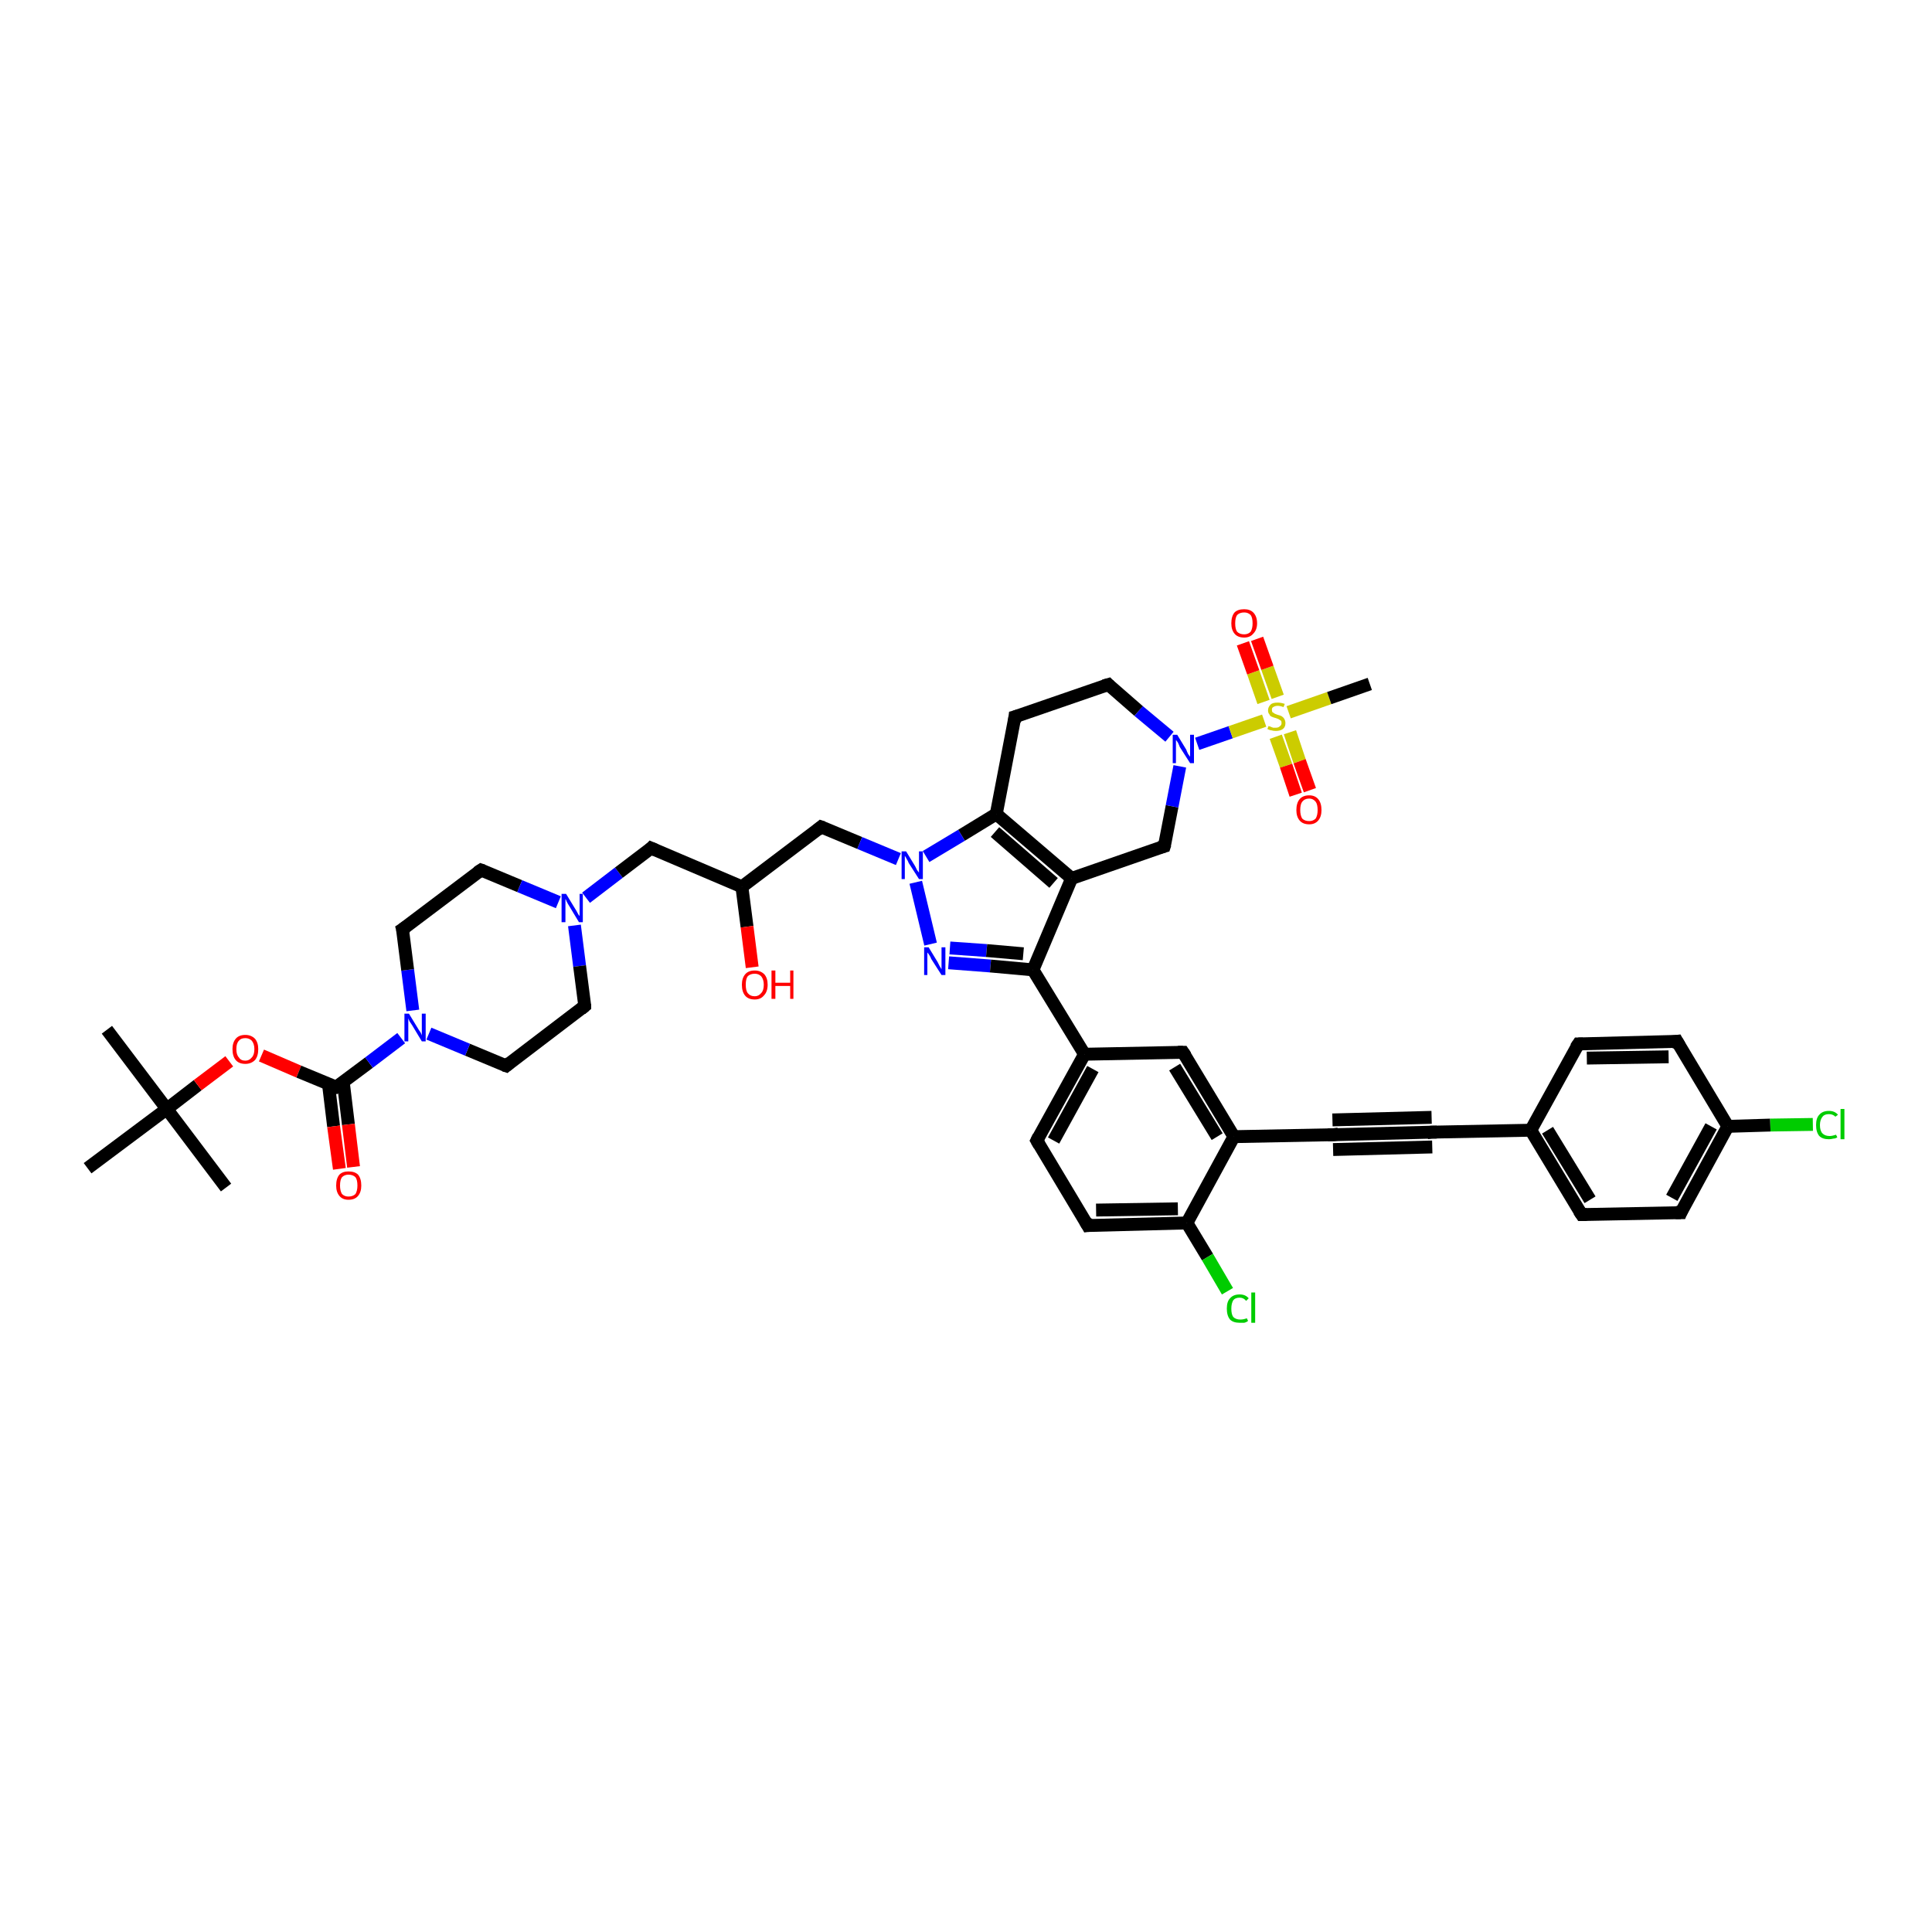 <?xml version='1.0' encoding='iso-8859-1'?>
<svg version='1.1' baseProfile='full'
              xmlns='http://www.w3.org/2000/svg'
                      xmlns:rdkit='http://www.rdkit.org/xml'
                      xmlns:xlink='http://www.w3.org/1999/xlink'
                  xml:space='preserve'
width='300px' height='300px' viewBox='0 0 300 300'>
<!-- END OF HEADER -->
<rect style='opacity:1.0;fill:#FFFFFF;stroke:none' width='300.0' height='300.0' x='0.0' y='0.0'> </rect>
<path class='bond-0 atom-0 atom-1' d='M 16.6,159.9 L 25.9,172.2' style='fill:none;fill-rule:evenodd;stroke:#000000;stroke-width:2.0px;stroke-linecap:butt;stroke-linejoin:miter;stroke-opacity:1' />
<path class='bond-1 atom-1 atom-2' d='M 25.9,172.2 L 35.1,184.4' style='fill:none;fill-rule:evenodd;stroke:#000000;stroke-width:2.0px;stroke-linecap:butt;stroke-linejoin:miter;stroke-opacity:1' />
<path class='bond-2 atom-1 atom-3' d='M 25.9,172.2 L 13.6,181.4' style='fill:none;fill-rule:evenodd;stroke:#000000;stroke-width:2.0px;stroke-linecap:butt;stroke-linejoin:miter;stroke-opacity:1' />
<path class='bond-3 atom-1 atom-4' d='M 25.9,172.2 L 30.7,168.5' style='fill:none;fill-rule:evenodd;stroke:#000000;stroke-width:2.0px;stroke-linecap:butt;stroke-linejoin:miter;stroke-opacity:1' />
<path class='bond-3 atom-1 atom-4' d='M 30.7,168.5 L 35.6,164.8' style='fill:none;fill-rule:evenodd;stroke:#FF0000;stroke-width:2.0px;stroke-linecap:butt;stroke-linejoin:miter;stroke-opacity:1' />
<path class='bond-4 atom-4 atom-5' d='M 40.6,163.9 L 46.4,166.4' style='fill:none;fill-rule:evenodd;stroke:#FF0000;stroke-width:2.0px;stroke-linecap:butt;stroke-linejoin:miter;stroke-opacity:1' />
<path class='bond-4 atom-4 atom-5' d='M 46.4,166.4 L 52.2,168.8' style='fill:none;fill-rule:evenodd;stroke:#000000;stroke-width:2.0px;stroke-linecap:butt;stroke-linejoin:miter;stroke-opacity:1' />
<path class='bond-5 atom-5 atom-6' d='M 51.0,168.3 L 51.8,174.9' style='fill:none;fill-rule:evenodd;stroke:#000000;stroke-width:2.0px;stroke-linecap:butt;stroke-linejoin:miter;stroke-opacity:1' />
<path class='bond-5 atom-5 atom-6' d='M 51.8,174.9 L 52.7,181.5' style='fill:none;fill-rule:evenodd;stroke:#FF0000;stroke-width:2.0px;stroke-linecap:butt;stroke-linejoin:miter;stroke-opacity:1' />
<path class='bond-5 atom-5 atom-6' d='M 53.3,168.0 L 54.1,174.6' style='fill:none;fill-rule:evenodd;stroke:#000000;stroke-width:2.0px;stroke-linecap:butt;stroke-linejoin:miter;stroke-opacity:1' />
<path class='bond-5 atom-5 atom-6' d='M 54.1,174.6 L 54.9,181.2' style='fill:none;fill-rule:evenodd;stroke:#FF0000;stroke-width:2.0px;stroke-linecap:butt;stroke-linejoin:miter;stroke-opacity:1' />
<path class='bond-6 atom-5 atom-7' d='M 52.2,168.8 L 57.3,165.0' style='fill:none;fill-rule:evenodd;stroke:#000000;stroke-width:2.0px;stroke-linecap:butt;stroke-linejoin:miter;stroke-opacity:1' />
<path class='bond-6 atom-5 atom-7' d='M 57.3,165.0 L 62.3,161.2' style='fill:none;fill-rule:evenodd;stroke:#0000FF;stroke-width:2.0px;stroke-linecap:butt;stroke-linejoin:miter;stroke-opacity:1' />
<path class='bond-7 atom-7 atom-8' d='M 64.1,156.9 L 63.3,150.6' style='fill:none;fill-rule:evenodd;stroke:#0000FF;stroke-width:2.0px;stroke-linecap:butt;stroke-linejoin:miter;stroke-opacity:1' />
<path class='bond-7 atom-7 atom-8' d='M 63.3,150.6 L 62.5,144.3' style='fill:none;fill-rule:evenodd;stroke:#000000;stroke-width:2.0px;stroke-linecap:butt;stroke-linejoin:miter;stroke-opacity:1' />
<path class='bond-8 atom-8 atom-9' d='M 62.5,144.3 L 74.7,135.1' style='fill:none;fill-rule:evenodd;stroke:#000000;stroke-width:2.0px;stroke-linecap:butt;stroke-linejoin:miter;stroke-opacity:1' />
<path class='bond-9 atom-9 atom-10' d='M 74.7,135.1 L 80.7,137.6' style='fill:none;fill-rule:evenodd;stroke:#000000;stroke-width:2.0px;stroke-linecap:butt;stroke-linejoin:miter;stroke-opacity:1' />
<path class='bond-9 atom-9 atom-10' d='M 80.7,137.6 L 86.7,140.1' style='fill:none;fill-rule:evenodd;stroke:#0000FF;stroke-width:2.0px;stroke-linecap:butt;stroke-linejoin:miter;stroke-opacity:1' />
<path class='bond-10 atom-10 atom-11' d='M 91.0,139.4 L 96.1,135.5' style='fill:none;fill-rule:evenodd;stroke:#0000FF;stroke-width:2.0px;stroke-linecap:butt;stroke-linejoin:miter;stroke-opacity:1' />
<path class='bond-10 atom-10 atom-11' d='M 96.1,135.5 L 101.1,131.7' style='fill:none;fill-rule:evenodd;stroke:#000000;stroke-width:2.0px;stroke-linecap:butt;stroke-linejoin:miter;stroke-opacity:1' />
<path class='bond-11 atom-11 atom-12' d='M 101.1,131.7 L 115.2,137.7' style='fill:none;fill-rule:evenodd;stroke:#000000;stroke-width:2.0px;stroke-linecap:butt;stroke-linejoin:miter;stroke-opacity:1' />
<path class='bond-12 atom-12 atom-13' d='M 115.2,137.7 L 116.0,143.9' style='fill:none;fill-rule:evenodd;stroke:#000000;stroke-width:2.0px;stroke-linecap:butt;stroke-linejoin:miter;stroke-opacity:1' />
<path class='bond-12 atom-12 atom-13' d='M 116.0,143.9 L 116.8,150.2' style='fill:none;fill-rule:evenodd;stroke:#FF0000;stroke-width:2.0px;stroke-linecap:butt;stroke-linejoin:miter;stroke-opacity:1' />
<path class='bond-13 atom-12 atom-14' d='M 115.2,137.7 L 127.5,128.4' style='fill:none;fill-rule:evenodd;stroke:#000000;stroke-width:2.0px;stroke-linecap:butt;stroke-linejoin:miter;stroke-opacity:1' />
<path class='bond-14 atom-14 atom-15' d='M 127.5,128.4 L 133.5,130.9' style='fill:none;fill-rule:evenodd;stroke:#000000;stroke-width:2.0px;stroke-linecap:butt;stroke-linejoin:miter;stroke-opacity:1' />
<path class='bond-14 atom-14 atom-15' d='M 133.5,130.9 L 139.5,133.4' style='fill:none;fill-rule:evenodd;stroke:#0000FF;stroke-width:2.0px;stroke-linecap:butt;stroke-linejoin:miter;stroke-opacity:1' />
<path class='bond-15 atom-15 atom-16' d='M 142.2,137.0 L 144.5,146.6' style='fill:none;fill-rule:evenodd;stroke:#0000FF;stroke-width:2.0px;stroke-linecap:butt;stroke-linejoin:miter;stroke-opacity:1' />
<path class='bond-16 atom-16 atom-17' d='M 147.3,149.5 L 153.8,150.0' style='fill:none;fill-rule:evenodd;stroke:#0000FF;stroke-width:2.0px;stroke-linecap:butt;stroke-linejoin:miter;stroke-opacity:1' />
<path class='bond-16 atom-16 atom-17' d='M 153.8,150.0 L 160.4,150.6' style='fill:none;fill-rule:evenodd;stroke:#000000;stroke-width:2.0px;stroke-linecap:butt;stroke-linejoin:miter;stroke-opacity:1' />
<path class='bond-16 atom-16 atom-17' d='M 147.5,147.2 L 153.2,147.6' style='fill:none;fill-rule:evenodd;stroke:#0000FF;stroke-width:2.0px;stroke-linecap:butt;stroke-linejoin:miter;stroke-opacity:1' />
<path class='bond-16 atom-16 atom-17' d='M 153.2,147.6 L 158.9,148.1' style='fill:none;fill-rule:evenodd;stroke:#000000;stroke-width:2.0px;stroke-linecap:butt;stroke-linejoin:miter;stroke-opacity:1' />
<path class='bond-17 atom-17 atom-18' d='M 160.4,150.6 L 166.4,136.4' style='fill:none;fill-rule:evenodd;stroke:#000000;stroke-width:2.0px;stroke-linecap:butt;stroke-linejoin:miter;stroke-opacity:1' />
<path class='bond-18 atom-18 atom-19' d='M 166.4,136.4 L 180.8,131.4' style='fill:none;fill-rule:evenodd;stroke:#000000;stroke-width:2.0px;stroke-linecap:butt;stroke-linejoin:miter;stroke-opacity:1' />
<path class='bond-19 atom-19 atom-20' d='M 180.8,131.4 L 182.0,125.2' style='fill:none;fill-rule:evenodd;stroke:#000000;stroke-width:2.0px;stroke-linecap:butt;stroke-linejoin:miter;stroke-opacity:1' />
<path class='bond-19 atom-19 atom-20' d='M 182.0,125.2 L 183.2,119.0' style='fill:none;fill-rule:evenodd;stroke:#0000FF;stroke-width:2.0px;stroke-linecap:butt;stroke-linejoin:miter;stroke-opacity:1' />
<path class='bond-20 atom-20 atom-21' d='M 181.6,114.4 L 176.8,110.4' style='fill:none;fill-rule:evenodd;stroke:#0000FF;stroke-width:2.0px;stroke-linecap:butt;stroke-linejoin:miter;stroke-opacity:1' />
<path class='bond-20 atom-20 atom-21' d='M 176.8,110.4 L 172.1,106.3' style='fill:none;fill-rule:evenodd;stroke:#000000;stroke-width:2.0px;stroke-linecap:butt;stroke-linejoin:miter;stroke-opacity:1' />
<path class='bond-21 atom-21 atom-22' d='M 172.1,106.3 L 157.6,111.3' style='fill:none;fill-rule:evenodd;stroke:#000000;stroke-width:2.0px;stroke-linecap:butt;stroke-linejoin:miter;stroke-opacity:1' />
<path class='bond-22 atom-22 atom-23' d='M 157.6,111.3 L 154.7,126.4' style='fill:none;fill-rule:evenodd;stroke:#000000;stroke-width:2.0px;stroke-linecap:butt;stroke-linejoin:miter;stroke-opacity:1' />
<path class='bond-23 atom-20 atom-24' d='M 185.9,115.5 L 191.1,113.7' style='fill:none;fill-rule:evenodd;stroke:#0000FF;stroke-width:2.0px;stroke-linecap:butt;stroke-linejoin:miter;stroke-opacity:1' />
<path class='bond-23 atom-20 atom-24' d='M 191.1,113.7 L 196.3,111.9' style='fill:none;fill-rule:evenodd;stroke:#CCCC00;stroke-width:2.0px;stroke-linecap:butt;stroke-linejoin:miter;stroke-opacity:1' />
<path class='bond-24 atom-24 atom-25' d='M 200.1,110.6 L 206.4,108.4' style='fill:none;fill-rule:evenodd;stroke:#CCCC00;stroke-width:2.0px;stroke-linecap:butt;stroke-linejoin:miter;stroke-opacity:1' />
<path class='bond-24 atom-24 atom-25' d='M 206.4,108.4 L 212.7,106.2' style='fill:none;fill-rule:evenodd;stroke:#000000;stroke-width:2.0px;stroke-linecap:butt;stroke-linejoin:miter;stroke-opacity:1' />
<path class='bond-25 atom-24 atom-26' d='M 198.4,108.2 L 196.8,103.7' style='fill:none;fill-rule:evenodd;stroke:#CCCC00;stroke-width:2.0px;stroke-linecap:butt;stroke-linejoin:miter;stroke-opacity:1' />
<path class='bond-25 atom-24 atom-26' d='M 196.8,103.7 L 195.2,99.2' style='fill:none;fill-rule:evenodd;stroke:#FF0000;stroke-width:2.0px;stroke-linecap:butt;stroke-linejoin:miter;stroke-opacity:1' />
<path class='bond-25 atom-24 atom-26' d='M 196.2,109.0 L 194.6,104.4' style='fill:none;fill-rule:evenodd;stroke:#CCCC00;stroke-width:2.0px;stroke-linecap:butt;stroke-linejoin:miter;stroke-opacity:1' />
<path class='bond-25 atom-24 atom-26' d='M 194.6,104.4 L 193.0,99.9' style='fill:none;fill-rule:evenodd;stroke:#FF0000;stroke-width:2.0px;stroke-linecap:butt;stroke-linejoin:miter;stroke-opacity:1' />
<path class='bond-26 atom-24 atom-27' d='M 198.1,114.4 L 199.7,118.9' style='fill:none;fill-rule:evenodd;stroke:#CCCC00;stroke-width:2.0px;stroke-linecap:butt;stroke-linejoin:miter;stroke-opacity:1' />
<path class='bond-26 atom-24 atom-27' d='M 199.7,118.9 L 201.2,123.4' style='fill:none;fill-rule:evenodd;stroke:#FF0000;stroke-width:2.0px;stroke-linecap:butt;stroke-linejoin:miter;stroke-opacity:1' />
<path class='bond-26 atom-24 atom-27' d='M 200.3,113.7 L 201.8,118.2' style='fill:none;fill-rule:evenodd;stroke:#CCCC00;stroke-width:2.0px;stroke-linecap:butt;stroke-linejoin:miter;stroke-opacity:1' />
<path class='bond-26 atom-24 atom-27' d='M 201.8,118.2 L 203.4,122.7' style='fill:none;fill-rule:evenodd;stroke:#FF0000;stroke-width:2.0px;stroke-linecap:butt;stroke-linejoin:miter;stroke-opacity:1' />
<path class='bond-27 atom-17 atom-28' d='M 160.4,150.6 L 168.4,163.7' style='fill:none;fill-rule:evenodd;stroke:#000000;stroke-width:2.0px;stroke-linecap:butt;stroke-linejoin:miter;stroke-opacity:1' />
<path class='bond-28 atom-28 atom-29' d='M 168.4,163.7 L 161.0,177.1' style='fill:none;fill-rule:evenodd;stroke:#000000;stroke-width:2.0px;stroke-linecap:butt;stroke-linejoin:miter;stroke-opacity:1' />
<path class='bond-28 atom-28 atom-29' d='M 169.7,166.0 L 163.6,177.1' style='fill:none;fill-rule:evenodd;stroke:#000000;stroke-width:2.0px;stroke-linecap:butt;stroke-linejoin:miter;stroke-opacity:1' />
<path class='bond-29 atom-29 atom-30' d='M 161.0,177.1 L 168.9,190.3' style='fill:none;fill-rule:evenodd;stroke:#000000;stroke-width:2.0px;stroke-linecap:butt;stroke-linejoin:miter;stroke-opacity:1' />
<path class='bond-30 atom-30 atom-31' d='M 168.9,190.3 L 184.3,189.9' style='fill:none;fill-rule:evenodd;stroke:#000000;stroke-width:2.0px;stroke-linecap:butt;stroke-linejoin:miter;stroke-opacity:1' />
<path class='bond-30 atom-30 atom-31' d='M 170.2,187.9 L 182.9,187.7' style='fill:none;fill-rule:evenodd;stroke:#000000;stroke-width:2.0px;stroke-linecap:butt;stroke-linejoin:miter;stroke-opacity:1' />
<path class='bond-31 atom-31 atom-32' d='M 184.3,189.9 L 187.5,195.2' style='fill:none;fill-rule:evenodd;stroke:#000000;stroke-width:2.0px;stroke-linecap:butt;stroke-linejoin:miter;stroke-opacity:1' />
<path class='bond-31 atom-31 atom-32' d='M 187.5,195.2 L 190.6,200.5' style='fill:none;fill-rule:evenodd;stroke:#00CC00;stroke-width:2.0px;stroke-linecap:butt;stroke-linejoin:miter;stroke-opacity:1' />
<path class='bond-32 atom-31 atom-33' d='M 184.3,189.9 L 191.6,176.5' style='fill:none;fill-rule:evenodd;stroke:#000000;stroke-width:2.0px;stroke-linecap:butt;stroke-linejoin:miter;stroke-opacity:1' />
<path class='bond-33 atom-33 atom-34' d='M 191.6,176.5 L 183.7,163.4' style='fill:none;fill-rule:evenodd;stroke:#000000;stroke-width:2.0px;stroke-linecap:butt;stroke-linejoin:miter;stroke-opacity:1' />
<path class='bond-33 atom-33 atom-34' d='M 189.0,176.5 L 182.4,165.7' style='fill:none;fill-rule:evenodd;stroke:#000000;stroke-width:2.0px;stroke-linecap:butt;stroke-linejoin:miter;stroke-opacity:1' />
<path class='bond-34 atom-33 atom-35' d='M 191.6,176.5 L 207.0,176.2' style='fill:none;fill-rule:evenodd;stroke:#000000;stroke-width:2.0px;stroke-linecap:butt;stroke-linejoin:miter;stroke-opacity:1' />
<path class='bond-35 atom-35 atom-36' d='M 207.0,176.2 L 222.3,175.8' style='fill:none;fill-rule:evenodd;stroke:#000000;stroke-width:2.0px;stroke-linecap:butt;stroke-linejoin:miter;stroke-opacity:1' />
<path class='bond-35 atom-35 atom-36' d='M 206.9,173.9 L 222.3,173.5' style='fill:none;fill-rule:evenodd;stroke:#000000;stroke-width:2.0px;stroke-linecap:butt;stroke-linejoin:miter;stroke-opacity:1' />
<path class='bond-35 atom-35 atom-36' d='M 207.0,178.5 L 222.4,178.1' style='fill:none;fill-rule:evenodd;stroke:#000000;stroke-width:2.0px;stroke-linecap:butt;stroke-linejoin:miter;stroke-opacity:1' />
<path class='bond-36 atom-36 atom-37' d='M 222.3,175.8 L 237.7,175.5' style='fill:none;fill-rule:evenodd;stroke:#000000;stroke-width:2.0px;stroke-linecap:butt;stroke-linejoin:miter;stroke-opacity:1' />
<path class='bond-37 atom-37 atom-38' d='M 237.7,175.5 L 245.6,188.6' style='fill:none;fill-rule:evenodd;stroke:#000000;stroke-width:2.0px;stroke-linecap:butt;stroke-linejoin:miter;stroke-opacity:1' />
<path class='bond-37 atom-37 atom-38' d='M 240.3,175.5 L 246.9,186.3' style='fill:none;fill-rule:evenodd;stroke:#000000;stroke-width:2.0px;stroke-linecap:butt;stroke-linejoin:miter;stroke-opacity:1' />
<path class='bond-38 atom-38 atom-39' d='M 245.6,188.6 L 261.0,188.3' style='fill:none;fill-rule:evenodd;stroke:#000000;stroke-width:2.0px;stroke-linecap:butt;stroke-linejoin:miter;stroke-opacity:1' />
<path class='bond-39 atom-39 atom-40' d='M 261.0,188.3 L 268.3,174.9' style='fill:none;fill-rule:evenodd;stroke:#000000;stroke-width:2.0px;stroke-linecap:butt;stroke-linejoin:miter;stroke-opacity:1' />
<path class='bond-39 atom-39 atom-40' d='M 259.6,186.0 L 265.7,174.9' style='fill:none;fill-rule:evenodd;stroke:#000000;stroke-width:2.0px;stroke-linecap:butt;stroke-linejoin:miter;stroke-opacity:1' />
<path class='bond-40 atom-40 atom-41' d='M 268.3,174.9 L 274.9,174.7' style='fill:none;fill-rule:evenodd;stroke:#000000;stroke-width:2.0px;stroke-linecap:butt;stroke-linejoin:miter;stroke-opacity:1' />
<path class='bond-40 atom-40 atom-41' d='M 274.9,174.7 L 281.5,174.6' style='fill:none;fill-rule:evenodd;stroke:#00CC00;stroke-width:2.0px;stroke-linecap:butt;stroke-linejoin:miter;stroke-opacity:1' />
<path class='bond-41 atom-40 atom-42' d='M 268.3,174.9 L 260.4,161.7' style='fill:none;fill-rule:evenodd;stroke:#000000;stroke-width:2.0px;stroke-linecap:butt;stroke-linejoin:miter;stroke-opacity:1' />
<path class='bond-42 atom-42 atom-43' d='M 260.4,161.7 L 245.1,162.1' style='fill:none;fill-rule:evenodd;stroke:#000000;stroke-width:2.0px;stroke-linecap:butt;stroke-linejoin:miter;stroke-opacity:1' />
<path class='bond-42 atom-42 atom-43' d='M 259.1,164.1 L 246.4,164.3' style='fill:none;fill-rule:evenodd;stroke:#000000;stroke-width:2.0px;stroke-linecap:butt;stroke-linejoin:miter;stroke-opacity:1' />
<path class='bond-43 atom-10 atom-44' d='M 89.2,143.7 L 90.0,150.0' style='fill:none;fill-rule:evenodd;stroke:#0000FF;stroke-width:2.0px;stroke-linecap:butt;stroke-linejoin:miter;stroke-opacity:1' />
<path class='bond-43 atom-10 atom-44' d='M 90.0,150.0 L 90.8,156.2' style='fill:none;fill-rule:evenodd;stroke:#000000;stroke-width:2.0px;stroke-linecap:butt;stroke-linejoin:miter;stroke-opacity:1' />
<path class='bond-44 atom-44 atom-45' d='M 90.8,156.2 L 78.6,165.5' style='fill:none;fill-rule:evenodd;stroke:#000000;stroke-width:2.0px;stroke-linecap:butt;stroke-linejoin:miter;stroke-opacity:1' />
<path class='bond-45 atom-45 atom-7' d='M 78.6,165.5 L 72.6,163.0' style='fill:none;fill-rule:evenodd;stroke:#000000;stroke-width:2.0px;stroke-linecap:butt;stroke-linejoin:miter;stroke-opacity:1' />
<path class='bond-45 atom-45 atom-7' d='M 72.6,163.0 L 66.6,160.5' style='fill:none;fill-rule:evenodd;stroke:#0000FF;stroke-width:2.0px;stroke-linecap:butt;stroke-linejoin:miter;stroke-opacity:1' />
<path class='bond-46 atom-23 atom-15' d='M 154.7,126.4 L 149.3,129.7' style='fill:none;fill-rule:evenodd;stroke:#000000;stroke-width:2.0px;stroke-linecap:butt;stroke-linejoin:miter;stroke-opacity:1' />
<path class='bond-46 atom-23 atom-15' d='M 149.3,129.7 L 143.8,133.0' style='fill:none;fill-rule:evenodd;stroke:#0000FF;stroke-width:2.0px;stroke-linecap:butt;stroke-linejoin:miter;stroke-opacity:1' />
<path class='bond-47 atom-34 atom-28' d='M 183.7,163.4 L 168.4,163.7' style='fill:none;fill-rule:evenodd;stroke:#000000;stroke-width:2.0px;stroke-linecap:butt;stroke-linejoin:miter;stroke-opacity:1' />
<path class='bond-48 atom-43 atom-37' d='M 245.1,162.1 L 237.7,175.5' style='fill:none;fill-rule:evenodd;stroke:#000000;stroke-width:2.0px;stroke-linecap:butt;stroke-linejoin:miter;stroke-opacity:1' />
<path class='bond-49 atom-23 atom-18' d='M 154.7,126.4 L 166.4,136.4' style='fill:none;fill-rule:evenodd;stroke:#000000;stroke-width:2.0px;stroke-linecap:butt;stroke-linejoin:miter;stroke-opacity:1' />
<path class='bond-49 atom-23 atom-18' d='M 154.5,129.2 L 163.6,137.1' style='fill:none;fill-rule:evenodd;stroke:#000000;stroke-width:2.0px;stroke-linecap:butt;stroke-linejoin:miter;stroke-opacity:1' />
<path d='M 51.9,168.7 L 52.2,168.8 L 52.5,168.6' style='fill:none;stroke:#000000;stroke-width:2.0px;stroke-linecap:butt;stroke-linejoin:miter;stroke-opacity:1;' />
<path d='M 62.6,144.7 L 62.5,144.3 L 63.1,143.9' style='fill:none;stroke:#000000;stroke-width:2.0px;stroke-linecap:butt;stroke-linejoin:miter;stroke-opacity:1;' />
<path d='M 74.1,135.5 L 74.7,135.1 L 75.0,135.2' style='fill:none;stroke:#000000;stroke-width:2.0px;stroke-linecap:butt;stroke-linejoin:miter;stroke-opacity:1;' />
<path d='M 100.9,131.9 L 101.1,131.7 L 101.8,132.0' style='fill:none;stroke:#000000;stroke-width:2.0px;stroke-linecap:butt;stroke-linejoin:miter;stroke-opacity:1;' />
<path d='M 126.9,128.9 L 127.5,128.4 L 127.8,128.5' style='fill:none;stroke:#000000;stroke-width:2.0px;stroke-linecap:butt;stroke-linejoin:miter;stroke-opacity:1;' />
<path d='M 180.1,131.6 L 180.8,131.4 L 180.9,131.1' style='fill:none;stroke:#000000;stroke-width:2.0px;stroke-linecap:butt;stroke-linejoin:miter;stroke-opacity:1;' />
<path d='M 172.3,106.5 L 172.1,106.3 L 171.4,106.5' style='fill:none;stroke:#000000;stroke-width:2.0px;stroke-linecap:butt;stroke-linejoin:miter;stroke-opacity:1;' />
<path d='M 158.3,111.1 L 157.6,111.3 L 157.5,112.1' style='fill:none;stroke:#000000;stroke-width:2.0px;stroke-linecap:butt;stroke-linejoin:miter;stroke-opacity:1;' />
<path d='M 161.3,176.5 L 161.0,177.1 L 161.4,177.8' style='fill:none;stroke:#000000;stroke-width:2.0px;stroke-linecap:butt;stroke-linejoin:miter;stroke-opacity:1;' />
<path d='M 168.5,189.6 L 168.9,190.3 L 169.7,190.2' style='fill:none;stroke:#000000;stroke-width:2.0px;stroke-linecap:butt;stroke-linejoin:miter;stroke-opacity:1;' />
<path d='M 184.1,164.0 L 183.7,163.4 L 182.9,163.4' style='fill:none;stroke:#000000;stroke-width:2.0px;stroke-linecap:butt;stroke-linejoin:miter;stroke-opacity:1;' />
<path d='M 206.2,176.2 L 207.0,176.2 L 207.8,176.1' style='fill:none;stroke:#000000;stroke-width:2.0px;stroke-linecap:butt;stroke-linejoin:miter;stroke-opacity:1;' />
<path d='M 221.6,175.9 L 222.3,175.8 L 223.1,175.8' style='fill:none;stroke:#000000;stroke-width:2.0px;stroke-linecap:butt;stroke-linejoin:miter;stroke-opacity:1;' />
<path d='M 245.2,188.0 L 245.6,188.6 L 246.4,188.6' style='fill:none;stroke:#000000;stroke-width:2.0px;stroke-linecap:butt;stroke-linejoin:miter;stroke-opacity:1;' />
<path d='M 260.2,188.3 L 261.0,188.3 L 261.3,187.6' style='fill:none;stroke:#000000;stroke-width:2.0px;stroke-linecap:butt;stroke-linejoin:miter;stroke-opacity:1;' />
<path d='M 260.8,162.4 L 260.4,161.7 L 259.6,161.8' style='fill:none;stroke:#000000;stroke-width:2.0px;stroke-linecap:butt;stroke-linejoin:miter;stroke-opacity:1;' />
<path d='M 245.8,162.1 L 245.1,162.1 L 244.7,162.7' style='fill:none;stroke:#000000;stroke-width:2.0px;stroke-linecap:butt;stroke-linejoin:miter;stroke-opacity:1;' />
<path d='M 90.8,155.9 L 90.8,156.2 L 90.2,156.7' style='fill:none;stroke:#000000;stroke-width:2.0px;stroke-linecap:butt;stroke-linejoin:miter;stroke-opacity:1;' />
<path d='M 79.2,165.0 L 78.6,165.5 L 78.3,165.4' style='fill:none;stroke:#000000;stroke-width:2.0px;stroke-linecap:butt;stroke-linejoin:miter;stroke-opacity:1;' />
<path class='atom-4' d='M 36.1 162.9
Q 36.1 161.9, 36.6 161.3
Q 37.1 160.7, 38.1 160.7
Q 39.0 160.7, 39.6 161.3
Q 40.1 161.9, 40.1 162.9
Q 40.1 164.0, 39.6 164.6
Q 39.0 165.2, 38.1 165.2
Q 37.1 165.2, 36.6 164.6
Q 36.1 164.0, 36.1 162.9
M 38.1 164.7
Q 38.7 164.7, 39.1 164.2
Q 39.5 163.8, 39.5 162.9
Q 39.5 162.1, 39.1 161.6
Q 38.7 161.2, 38.1 161.2
Q 37.4 161.2, 37.1 161.6
Q 36.7 162.0, 36.7 162.9
Q 36.7 163.8, 37.1 164.2
Q 37.4 164.7, 38.1 164.7
' fill='#FF0000'/>
<path class='atom-6' d='M 52.2 184.1
Q 52.2 183.0, 52.7 182.4
Q 53.2 181.9, 54.1 181.9
Q 55.1 181.9, 55.6 182.4
Q 56.1 183.0, 56.1 184.1
Q 56.1 185.1, 55.6 185.7
Q 55.1 186.3, 54.1 186.3
Q 53.2 186.3, 52.7 185.7
Q 52.2 185.1, 52.2 184.1
M 54.1 185.8
Q 54.8 185.8, 55.2 185.4
Q 55.5 184.9, 55.5 184.1
Q 55.5 183.2, 55.2 182.8
Q 54.8 182.4, 54.1 182.4
Q 53.5 182.4, 53.1 182.8
Q 52.8 183.2, 52.8 184.1
Q 52.8 184.9, 53.1 185.4
Q 53.5 185.8, 54.1 185.8
' fill='#FF0000'/>
<path class='atom-7' d='M 63.5 157.4
L 64.9 159.7
Q 65.0 159.9, 65.3 160.3
Q 65.5 160.7, 65.5 160.8
L 65.5 157.4
L 66.1 157.4
L 66.1 161.7
L 65.5 161.7
L 64.0 159.2
Q 63.8 158.9, 63.6 158.6
Q 63.4 158.2, 63.4 158.1
L 63.4 161.7
L 62.8 161.7
L 62.8 157.4
L 63.5 157.4
' fill='#0000FF'/>
<path class='atom-10' d='M 87.9 138.8
L 89.3 141.1
Q 89.5 141.4, 89.7 141.8
Q 89.9 142.2, 90.0 142.2
L 90.0 138.8
L 90.5 138.8
L 90.5 143.2
L 89.9 143.2
L 88.4 140.7
Q 88.2 140.4, 88.0 140.0
Q 87.9 139.7, 87.8 139.6
L 87.8 143.2
L 87.2 143.2
L 87.2 138.8
L 87.9 138.8
' fill='#0000FF'/>
<path class='atom-13' d='M 115.2 152.9
Q 115.2 151.9, 115.7 151.3
Q 116.2 150.7, 117.2 150.7
Q 118.1 150.7, 118.7 151.3
Q 119.2 151.9, 119.2 152.9
Q 119.2 154.0, 118.6 154.6
Q 118.1 155.2, 117.2 155.2
Q 116.2 155.2, 115.7 154.6
Q 115.2 154.0, 115.2 152.9
M 117.2 154.7
Q 117.8 154.7, 118.2 154.2
Q 118.6 153.8, 118.6 152.9
Q 118.6 152.1, 118.2 151.6
Q 117.8 151.2, 117.2 151.2
Q 116.5 151.2, 116.1 151.6
Q 115.8 152.0, 115.8 152.9
Q 115.8 153.8, 116.1 154.2
Q 116.5 154.7, 117.2 154.7
' fill='#FF0000'/>
<path class='atom-13' d='M 119.8 150.7
L 120.4 150.7
L 120.4 152.6
L 122.7 152.6
L 122.7 150.7
L 123.2 150.7
L 123.2 155.1
L 122.7 155.1
L 122.7 153.1
L 120.4 153.1
L 120.4 155.1
L 119.8 155.1
L 119.8 150.7
' fill='#FF0000'/>
<path class='atom-15' d='M 140.7 132.2
L 142.1 134.5
Q 142.2 134.7, 142.4 135.1
Q 142.7 135.5, 142.7 135.5
L 142.7 132.2
L 143.3 132.2
L 143.3 136.5
L 142.7 136.5
L 141.1 134.0
Q 141.0 133.7, 140.8 133.4
Q 140.6 133.0, 140.5 132.9
L 140.5 136.5
L 140.0 136.5
L 140.0 132.2
L 140.7 132.2
' fill='#0000FF'/>
<path class='atom-16' d='M 144.2 147.1
L 145.6 149.4
Q 145.7 149.6, 145.9 150.0
Q 146.2 150.5, 146.2 150.5
L 146.2 147.1
L 146.8 147.1
L 146.8 151.4
L 146.2 151.4
L 144.6 148.9
Q 144.5 148.6, 144.3 148.3
Q 144.1 148.0, 144.0 147.9
L 144.0 151.4
L 143.5 151.4
L 143.5 147.1
L 144.2 147.1
' fill='#0000FF'/>
<path class='atom-20' d='M 182.8 114.1
L 184.2 116.4
Q 184.3 116.7, 184.5 117.1
Q 184.8 117.5, 184.8 117.5
L 184.8 114.1
L 185.4 114.1
L 185.4 118.5
L 184.8 118.5
L 183.2 116.0
Q 183.1 115.7, 182.9 115.3
Q 182.7 115.0, 182.6 114.9
L 182.6 118.5
L 182.1 118.5
L 182.1 114.1
L 182.8 114.1
' fill='#0000FF'/>
<path class='atom-24' d='M 197.0 112.7
Q 197.0 112.8, 197.2 112.8
Q 197.4 112.9, 197.7 113.0
Q 197.9 113.0, 198.1 113.0
Q 198.5 113.0, 198.7 112.8
Q 199.0 112.6, 199.0 112.3
Q 199.0 112.0, 198.9 111.9
Q 198.7 111.8, 198.6 111.7
Q 198.4 111.6, 198.1 111.5
Q 197.7 111.4, 197.5 111.3
Q 197.2 111.2, 197.1 110.9
Q 196.9 110.7, 196.9 110.3
Q 196.9 109.8, 197.3 109.4
Q 197.6 109.1, 198.4 109.1
Q 198.9 109.1, 199.5 109.3
L 199.3 109.8
Q 198.8 109.6, 198.4 109.6
Q 198.0 109.6, 197.7 109.8
Q 197.5 109.9, 197.5 110.2
Q 197.5 110.5, 197.6 110.6
Q 197.8 110.7, 197.9 110.8
Q 198.1 110.9, 198.4 111.0
Q 198.8 111.1, 199.0 111.2
Q 199.3 111.4, 199.4 111.6
Q 199.6 111.9, 199.6 112.3
Q 199.6 112.9, 199.2 113.2
Q 198.8 113.5, 198.1 113.5
Q 197.7 113.5, 197.4 113.4
Q 197.2 113.4, 196.8 113.2
L 197.0 112.7
' fill='#CCCC00'/>
<path class='atom-26' d='M 191.2 96.8
Q 191.2 95.7, 191.7 95.1
Q 192.2 94.6, 193.2 94.6
Q 194.1 94.6, 194.6 95.1
Q 195.2 95.7, 195.2 96.8
Q 195.2 97.8, 194.6 98.4
Q 194.1 99.0, 193.2 99.0
Q 192.2 99.0, 191.7 98.4
Q 191.2 97.8, 191.2 96.8
M 193.2 98.5
Q 193.8 98.5, 194.2 98.1
Q 194.5 97.6, 194.5 96.8
Q 194.5 95.9, 194.2 95.5
Q 193.8 95.1, 193.2 95.1
Q 192.5 95.1, 192.1 95.5
Q 191.8 95.9, 191.8 96.8
Q 191.8 97.7, 192.1 98.1
Q 192.5 98.5, 193.2 98.5
' fill='#FF0000'/>
<path class='atom-27' d='M 201.3 125.8
Q 201.3 124.7, 201.8 124.1
Q 202.3 123.5, 203.3 123.5
Q 204.2 123.5, 204.7 124.1
Q 205.2 124.7, 205.2 125.8
Q 205.2 126.8, 204.7 127.4
Q 204.2 128.0, 203.3 128.0
Q 202.3 128.0, 201.8 127.4
Q 201.3 126.8, 201.3 125.8
M 203.3 127.5
Q 203.9 127.5, 204.3 127.1
Q 204.6 126.6, 204.6 125.8
Q 204.6 124.9, 204.3 124.5
Q 203.9 124.0, 203.3 124.0
Q 202.6 124.0, 202.2 124.5
Q 201.9 124.9, 201.9 125.8
Q 201.9 126.6, 202.2 127.1
Q 202.6 127.5, 203.3 127.5
' fill='#FF0000'/>
<path class='atom-32' d='M 190.5 203.2
Q 190.5 202.1, 191.0 201.6
Q 191.5 201.0, 192.5 201.0
Q 193.4 201.0, 193.9 201.6
L 193.5 202.0
Q 193.1 201.5, 192.5 201.5
Q 191.8 201.5, 191.5 201.9
Q 191.2 202.4, 191.2 203.2
Q 191.2 204.1, 191.5 204.5
Q 191.9 204.9, 192.6 204.9
Q 193.1 204.9, 193.6 204.7
L 193.8 205.1
Q 193.6 205.3, 193.2 205.4
Q 192.9 205.4, 192.5 205.4
Q 191.5 205.4, 191.0 204.9
Q 190.5 204.3, 190.5 203.2
' fill='#00CC00'/>
<path class='atom-32' d='M 194.3 200.7
L 194.9 200.7
L 194.9 205.4
L 194.3 205.4
L 194.3 200.7
' fill='#00CC00'/>
<path class='atom-41' d='M 282.0 174.7
Q 282.0 173.6, 282.5 173.1
Q 283.0 172.5, 284.0 172.5
Q 284.9 172.5, 285.4 173.1
L 285.0 173.4
Q 284.6 173.0, 284.0 173.0
Q 283.3 173.0, 283.0 173.4
Q 282.6 173.9, 282.6 174.7
Q 282.6 175.6, 283.0 176.0
Q 283.4 176.4, 284.1 176.4
Q 284.5 176.4, 285.1 176.2
L 285.3 176.6
Q 285.0 176.8, 284.7 176.8
Q 284.3 176.9, 284.0 176.9
Q 283.0 176.9, 282.5 176.4
Q 282.0 175.8, 282.0 174.7
' fill='#00CC00'/>
<path class='atom-41' d='M 285.8 172.2
L 286.4 172.2
L 286.4 176.9
L 285.8 176.9
L 285.8 172.2
' fill='#00CC00'/>
</svg>
